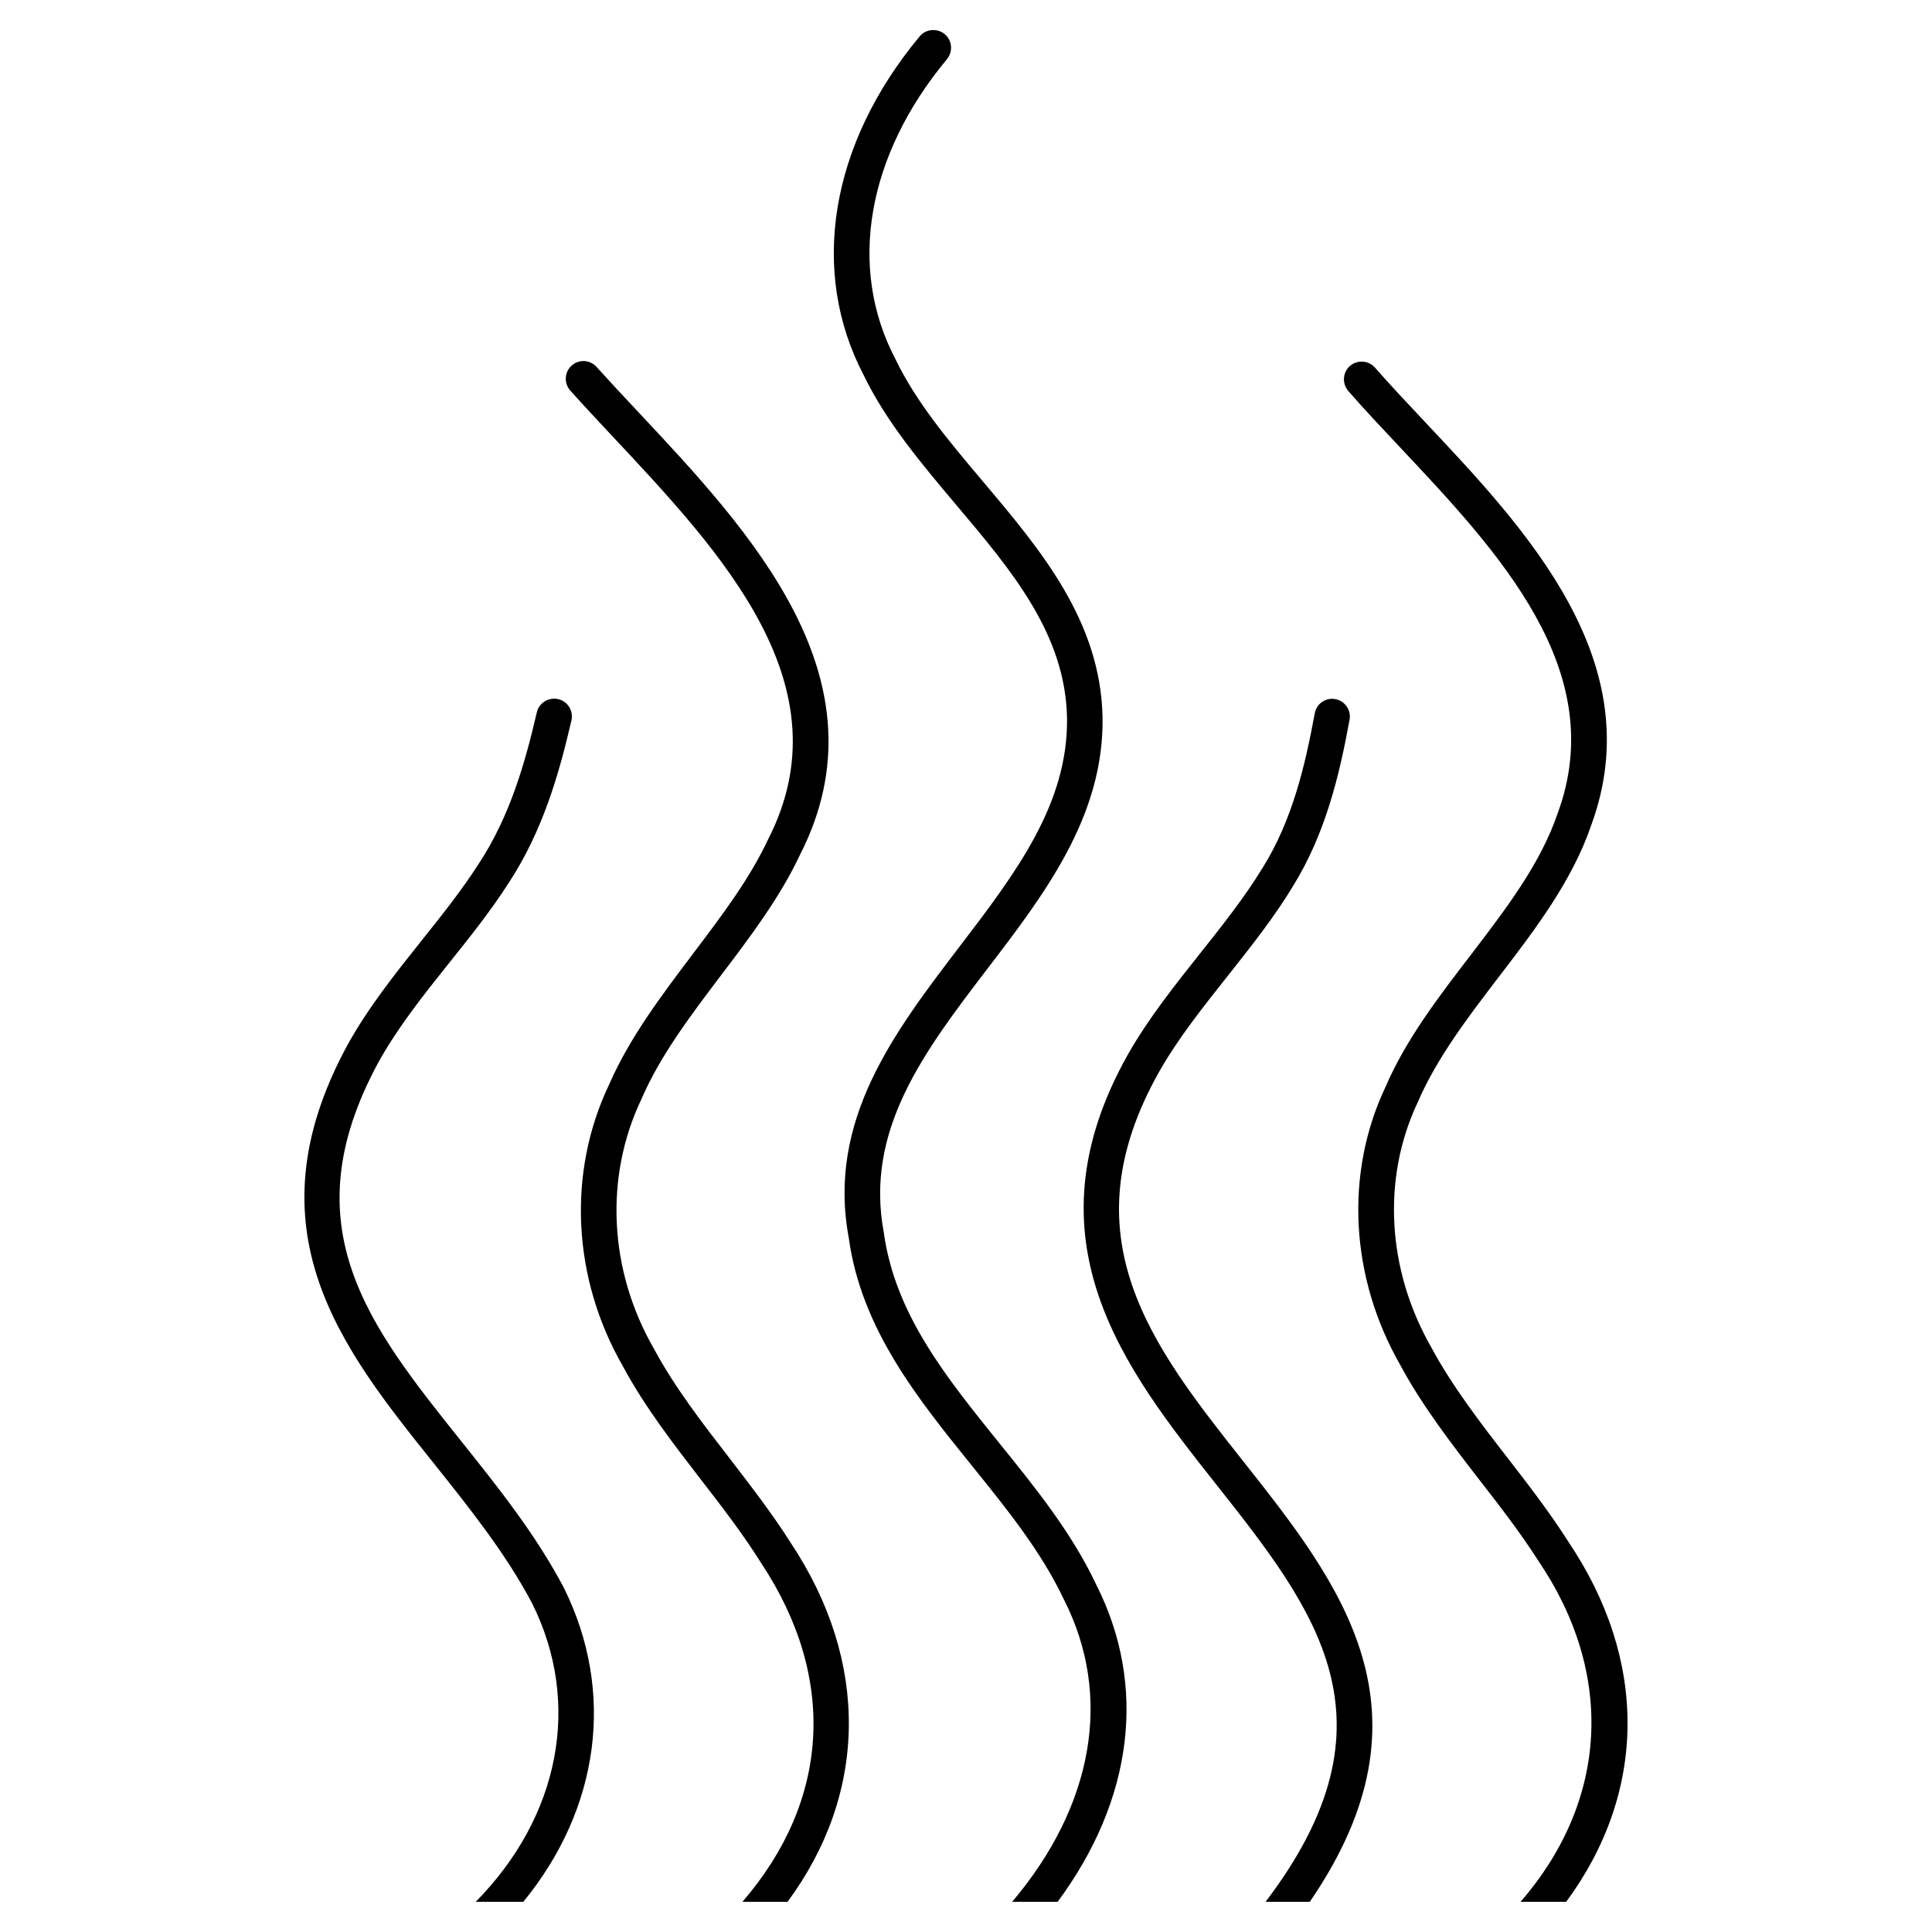 <svg viewBox="0 0 108.8 108.8" version="1.1" xmlns="http://www.w3.org/2000/svg" data-name="Laag 1" id="Laag_1">
  <defs>
    <style>
      .cls-1 {
        fill: none;
      }

      .cls-1, .cls-2 {
        stroke-width: 0px;
      }

      .cls-2 {
        fill: #000;
      }
    </style>
  </defs>
  <g>
    <path d="M59.56,107.1h-2.56c4.6-5.44,5.67-11.62,2.91-17.03-1.26-2.67-3.16-5.03-5.17-7.52-3.07-3.8-6.24-7.73-6.94-12.83-1.24-6.61,2.55-11.58,6.22-16.39,3.16-4.14,6.14-8.04,6.07-12.91-.1-4.71-3.09-8.26-6.27-12.02-1.92-2.28-3.91-4.64-5.18-7.27-3.07-5.86-1.9-13.01,3.15-19.08.35-.42.98-.48,1.41-.13.42.35.48.98.13,1.41-4.52,5.43-5.61,11.75-2.9,16.9,1.17,2.43,2.99,4.59,4.92,6.88,3.26,3.86,6.63,7.86,6.74,13.28.09,5.56-3.25,9.94-6.48,14.16-3.56,4.66-6.92,9.07-5.84,14.85.63,4.6,3.5,8.14,6.53,11.9,2,2.47,4.06,5.03,5.41,7.89,2.91,5.71,2.12,12.14-2.15,17.91Z" class="cls-2"></path>
    <path d="M88.2,107.1h-2.57c4.93-5.69,5.33-12.83.99-19.22-.99-1.55-2.16-3.07-3.3-4.53-1.59-2.06-3.23-4.18-4.47-6.49-2.82-4.93-3.13-10.78-.83-15.64,1.15-2.68,3-5.09,4.79-7.42,2.02-2.65,3.94-5.15,4.91-8,2.96-8.03-3.32-14.7-8.85-20.58-1.04-1.11-2.03-2.15-2.94-3.2-.36-.42-.32-1.05.09-1.41.42-.36,1.05-.32,1.41.09.89,1.02,1.87,2.05,2.9,3.15,5.64,5.99,12.65,13.45,9.28,22.62-1.07,3.14-3.17,5.89-5.21,8.55-1.71,2.24-3.48,4.55-4.55,7.03-2.04,4.3-1.75,9.46.76,13.84,1.18,2.19,2.77,4.25,4.31,6.24,1.16,1.5,2.36,3.05,3.38,4.66,4.53,6.7,4.45,14.14-.1,20.31Z" class="cls-2"></path>
    <path d="M73.76,107.1h-2.49c7.75-10.19,2.84-16.4-2.83-23.57-5.07-6.42-10.82-13.69-4.91-24.17,1.14-2,2.61-3.85,4.03-5.64,1.31-1.65,2.54-3.2,3.55-4.86,1.67-2.67,2.39-5.76,2.93-8.69.1-.54.61-.9,1.16-.8.54.1.9.62.8,1.16-.57,3.13-1.36,6.43-3.19,9.38-1.06,1.76-2.4,3.44-3.68,5.06-1.37,1.73-2.79,3.51-3.85,5.38-5.25,9.31-.4,15.45,4.74,21.95,5.47,6.92,11.11,14.06,3.74,24.8Z" class="cls-2"></path>
    <path d="M29.47,107.1h-2.68c4.75-4.82,5.97-11.2,3.18-16.8-1.49-2.83-3.57-5.42-5.57-7.93-5.15-6.43-10.47-13.09-4.86-23.47,1.17-2.13,2.71-4.06,4.2-5.93,1.13-1.41,2.29-2.87,3.24-4.36,1.74-2.65,2.59-5.65,3.25-8.49.12-.54.67-.87,1.2-.75.54.12.87.66.75,1.2-.7,3.03-1.62,6.23-3.52,9.13-1,1.57-2.2,3.07-3.36,4.52-1.44,1.8-2.92,3.66-4.01,5.64-4.98,9.21-.51,14.8,4.66,21.27,2.06,2.58,4.2,5.25,5.79,8.26,2.93,5.88,2.03,12.46-2.27,17.71Z" class="cls-2"></path>
    <path d="M44.35,107.1h-2.54c4.94-5.72,5.33-12.64,1.04-19.1-1.01-1.61-2.21-3.17-3.38-4.68-1.55-2.01-3.16-4.09-4.38-6.36-2.86-4.96-3.16-10.91-.79-15.88,1.15-2.64,2.96-5.03,4.71-7.35,1.64-2.17,3.19-4.21,4.25-6.47,4.41-8.63-2.58-16.09-8.75-22.67-.83-.89-1.64-1.75-2.39-2.59-.37-.41-.34-1.04.07-1.41.41-.37,1.04-.34,1.41.08.75.83,1.54,1.68,2.37,2.56,6.29,6.71,14.11,15.06,9.08,24.91-1.13,2.41-2.82,4.64-4.45,6.79-1.68,2.22-3.42,4.51-4.48,6.97-2.1,4.41-1.83,9.66.72,14.08,1.16,2.15,2.71,4.16,4.22,6.11,1.19,1.55,2.43,3.15,3.48,4.81,4.43,6.68,4.33,14.08-.19,20.2Z" class="cls-2"></path>
  </g>
  <path d="M94.99,106.43v10.29H20.52v-10.29h35.06c-.11.13-.22.27-.34.4-.36.41-.32,1.04.09,1.41.19.17.42.25.66.25h0c.28.01.55-.11.75-.33.5-.57.97-1.15,1.4-1.73h36.85Z" class="cls-1"></path>
</svg>